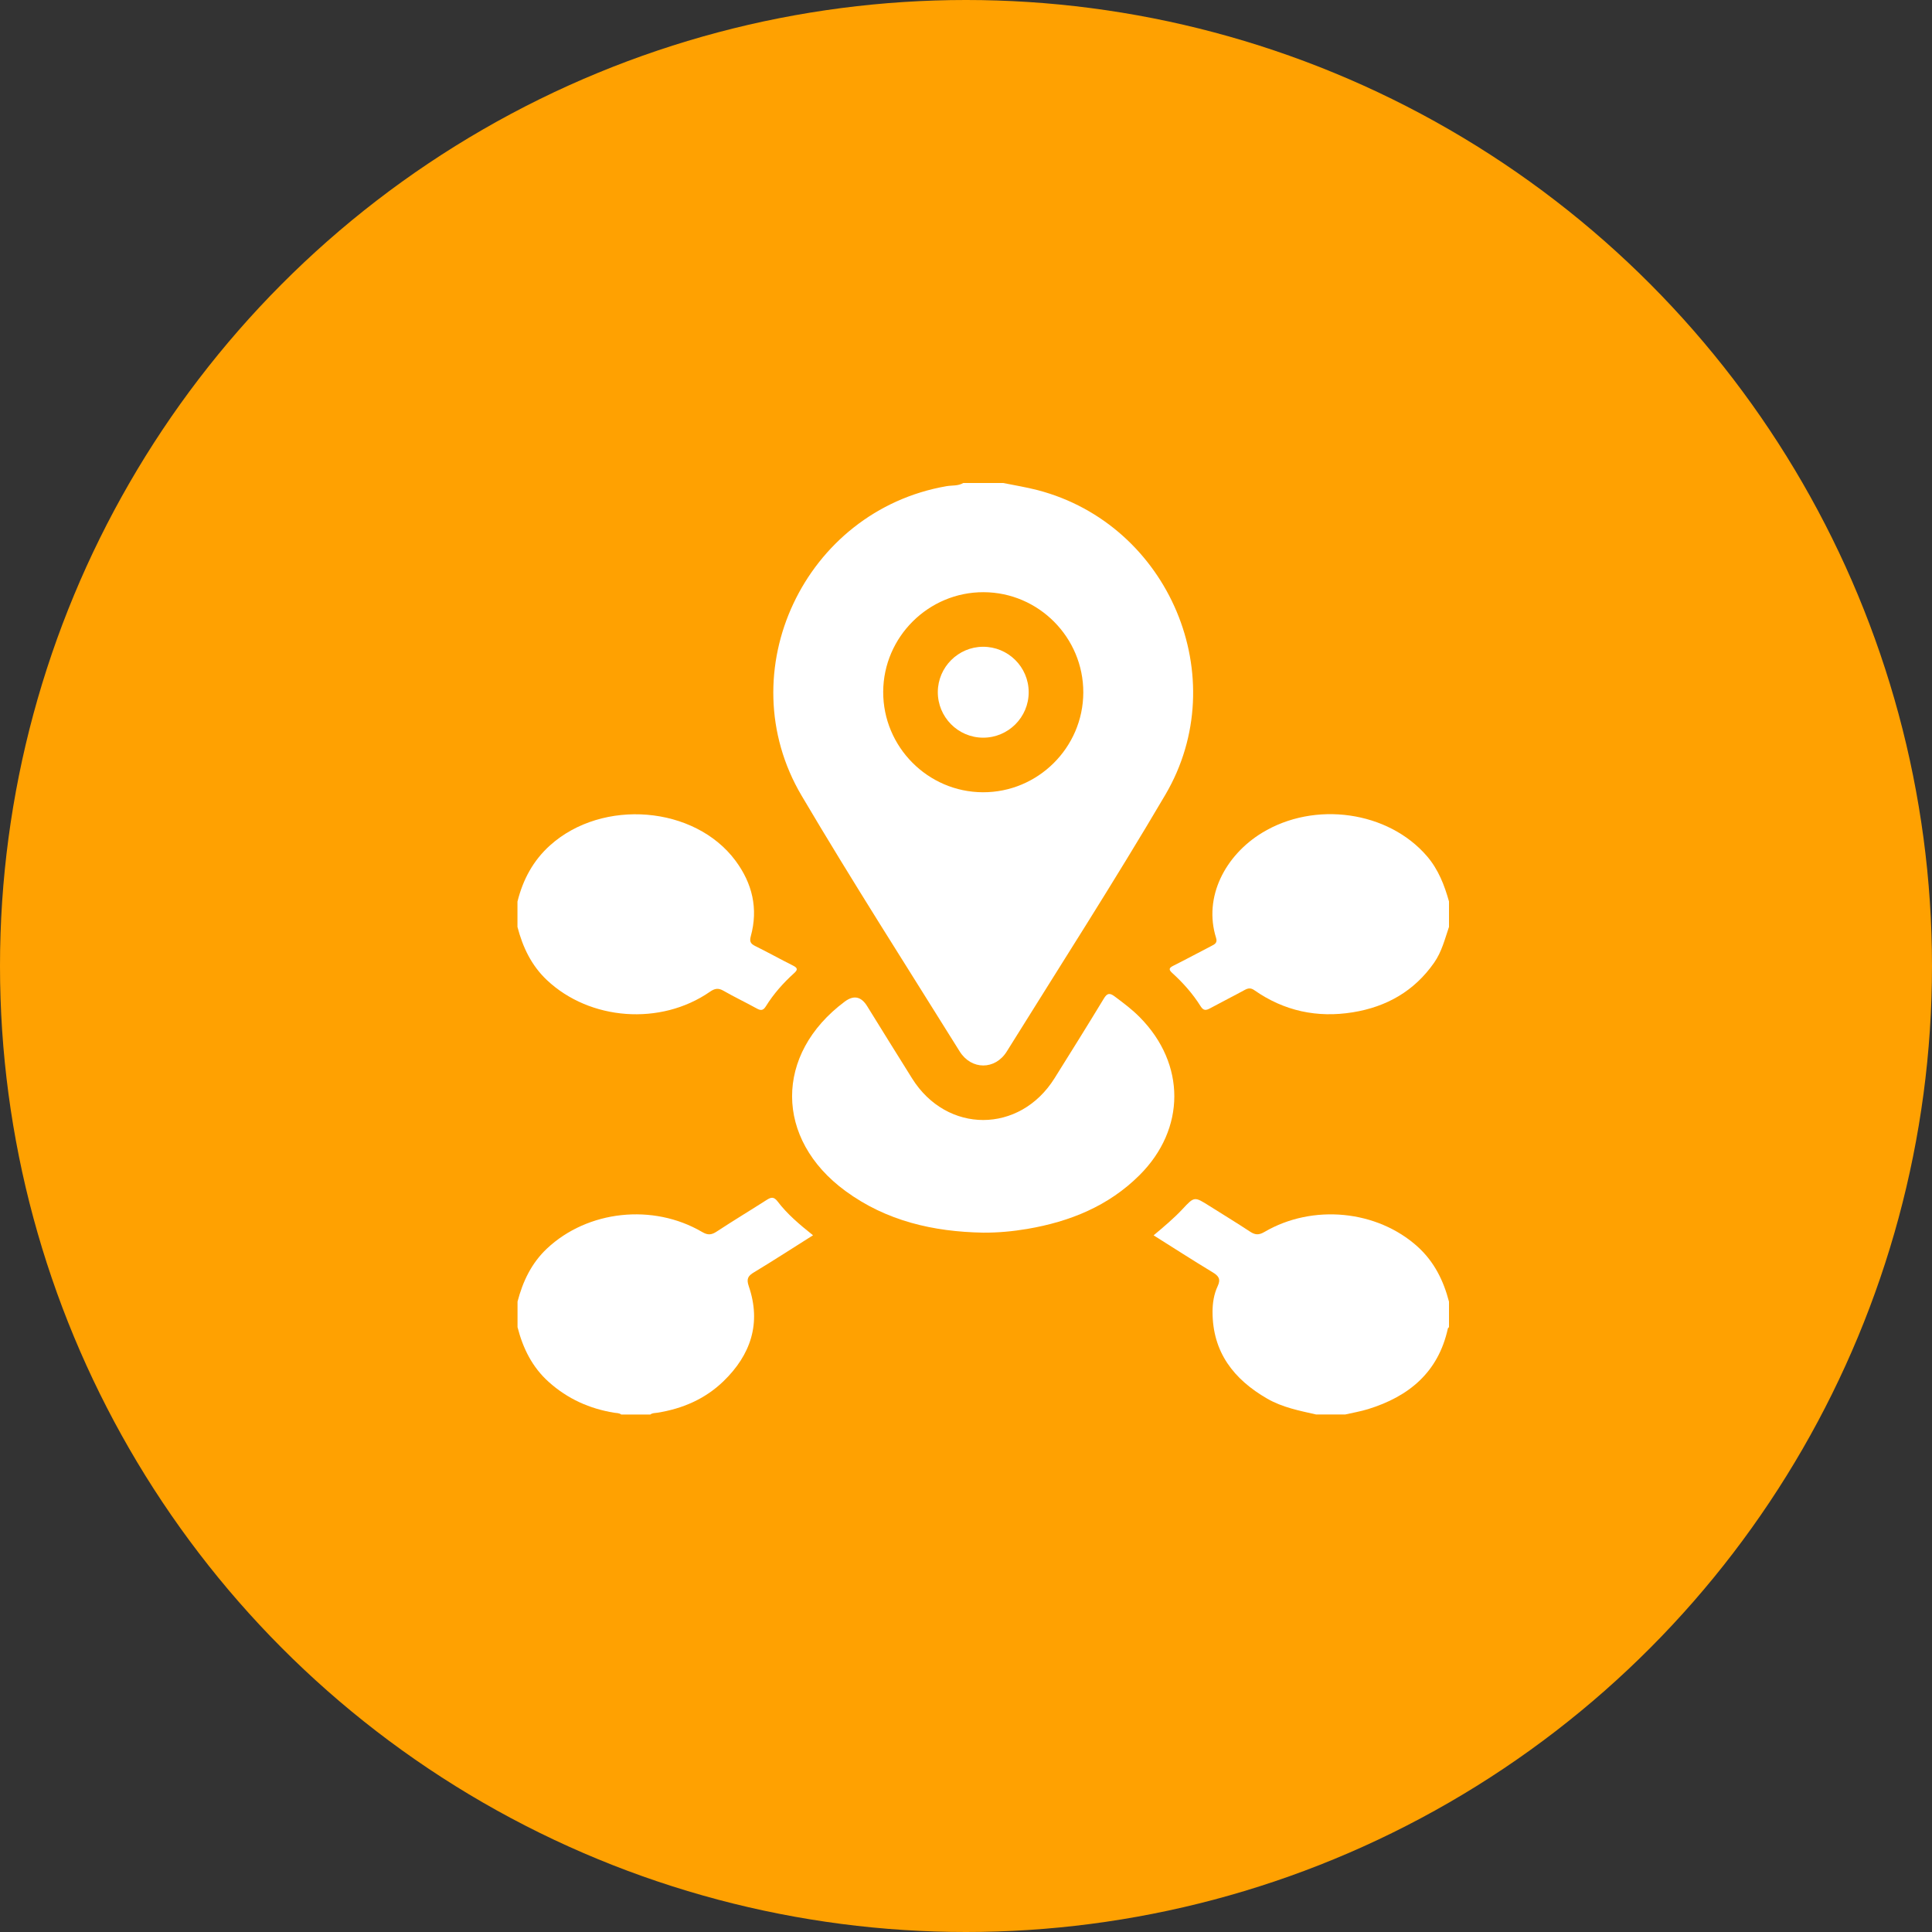 <svg width="56" height="56" viewBox="0 0 56 56" fill="none" xmlns="http://www.w3.org/2000/svg">
<rect x="0" y="0" width="56" height="56" fill="#333333" stroke="none"/>
<circle cx="28" cy="28" r="28" fill="#FFA101"/>
<g clip-path="url(#clip0_343_4)">
<path d="M29.08 14C29.413 14.068 29.749 14.122 30.077 14.207C33.885 15.202 35.774 19.643 33.777 23.038C32.3 25.549 30.723 28.002 29.183 30.476C28.845 31.02 28.155 31.019 27.816 30.475C26.28 28.009 24.71 25.562 23.234 23.061C21.112 19.466 23.324 14.804 27.436 14.092C27.597 14.064 27.771 14.09 27.92 14C28.307 14 28.693 14 29.08 14ZM28.489 22.964C30.084 22.97 31.394 21.67 31.4 20.075C31.405 18.479 30.106 17.17 28.511 17.165C26.916 17.159 25.606 18.46 25.6 20.053C25.595 21.648 26.895 22.959 28.489 22.964Z" fill="white"/>
<path d="M38.15 41C37.664 40.89 37.173 40.795 36.733 40.542C35.76 39.981 35.148 39.196 35.146 38.026C35.146 37.769 35.186 37.512 35.294 37.282C35.394 37.07 35.319 36.98 35.141 36.873C34.578 36.533 34.025 36.176 33.438 35.807C33.737 35.555 34.023 35.317 34.278 35.044C34.618 34.679 34.62 34.681 35.048 34.95C35.442 35.199 35.84 35.44 36.228 35.696C36.375 35.794 36.482 35.807 36.646 35.711C38.048 34.889 39.917 35.075 41.091 36.136C41.57 36.57 41.841 37.117 42 37.73V38.469C41.989 38.481 41.97 38.493 41.967 38.508C41.69 39.775 40.84 40.478 39.655 40.844C39.439 40.911 39.215 40.948 38.995 40.999H38.151L38.15 41Z" fill="white"/>
<path d="M15 37.73C15.153 37.145 15.403 36.615 15.853 36.191C17.03 35.083 18.927 34.873 20.354 35.711C20.516 35.806 20.623 35.797 20.773 35.698C21.25 35.384 21.739 35.09 22.22 34.782C22.347 34.701 22.428 34.679 22.538 34.823C22.82 35.194 23.177 35.495 23.566 35.805C22.984 36.172 22.427 36.533 21.859 36.876C21.681 36.982 21.629 37.065 21.704 37.283C22.071 38.356 21.761 39.27 20.97 40.036C20.437 40.552 19.78 40.834 19.051 40.949C18.982 40.959 18.909 40.954 18.85 41.001H18.007C17.948 40.954 17.875 40.96 17.806 40.949C17.089 40.833 16.453 40.547 15.908 40.059C15.427 39.629 15.158 39.082 15.001 38.469V37.731L15 37.73Z" fill="white"/>
<path d="M15 26.129C15.159 25.494 15.453 24.943 15.947 24.5C17.467 23.138 20.137 23.356 21.319 24.948C21.807 25.606 21.982 26.335 21.762 27.137C21.722 27.285 21.752 27.354 21.89 27.421C22.259 27.603 22.619 27.805 22.988 27.989C23.126 28.059 23.126 28.111 23.015 28.21C22.701 28.494 22.421 28.81 22.198 29.17C22.113 29.306 22.039 29.29 21.923 29.225C21.608 29.051 21.282 28.897 20.971 28.718C20.819 28.63 20.716 28.65 20.574 28.749C19.146 29.736 17.096 29.581 15.851 28.407C15.402 27.983 15.152 27.454 14.999 26.868V26.13L15 26.129Z" fill="white"/>
<path d="M42 26.867C41.879 27.221 41.79 27.587 41.571 27.901C40.995 28.728 40.19 29.184 39.212 29.342C38.181 29.509 37.222 29.306 36.36 28.703C36.256 28.63 36.18 28.639 36.077 28.695C35.746 28.876 35.408 29.045 35.077 29.225C34.962 29.287 34.886 29.303 34.802 29.169C34.577 28.81 34.298 28.494 33.985 28.209C33.875 28.11 33.871 28.06 34.012 27.991C34.381 27.807 34.743 27.61 35.11 27.421C35.207 27.371 35.294 27.331 35.249 27.187C34.875 25.997 35.519 24.79 36.577 24.142C38.104 23.207 40.24 23.508 41.365 24.821C41.692 25.204 41.867 25.655 42 26.13V26.868V26.867Z" fill="white"/>
<path d="M28.495 35.729C27.052 35.703 25.691 35.391 24.506 34.522C22.45 33.016 22.444 30.554 24.485 29.032C24.743 28.839 24.959 28.881 25.132 29.159C25.567 29.86 26 30.562 26.439 31.261C27.446 32.868 29.559 32.864 30.566 31.254C31.046 30.488 31.524 29.721 31.993 28.948C32.09 28.786 32.162 28.772 32.309 28.882C32.563 29.071 32.815 29.26 33.038 29.486C34.373 30.836 34.374 32.724 33.027 34.065C32.129 34.959 31.01 35.41 29.78 35.62C29.356 35.692 28.928 35.732 28.495 35.729Z" fill="white"/>
<path d="M29.817 20.062C29.819 20.79 29.224 21.384 28.496 21.382C27.768 21.381 27.178 20.783 27.183 20.054C27.188 19.337 27.774 18.751 28.491 18.747C29.221 18.743 29.816 19.333 29.817 20.062V20.062Z" fill="white"/>
</g>
<defs>
<clipPath id="clip0_343_4">
<rect width="27" height="27" fill="white" transform="translate(15 14)"/>
</clipPath>
</defs>
</svg>
